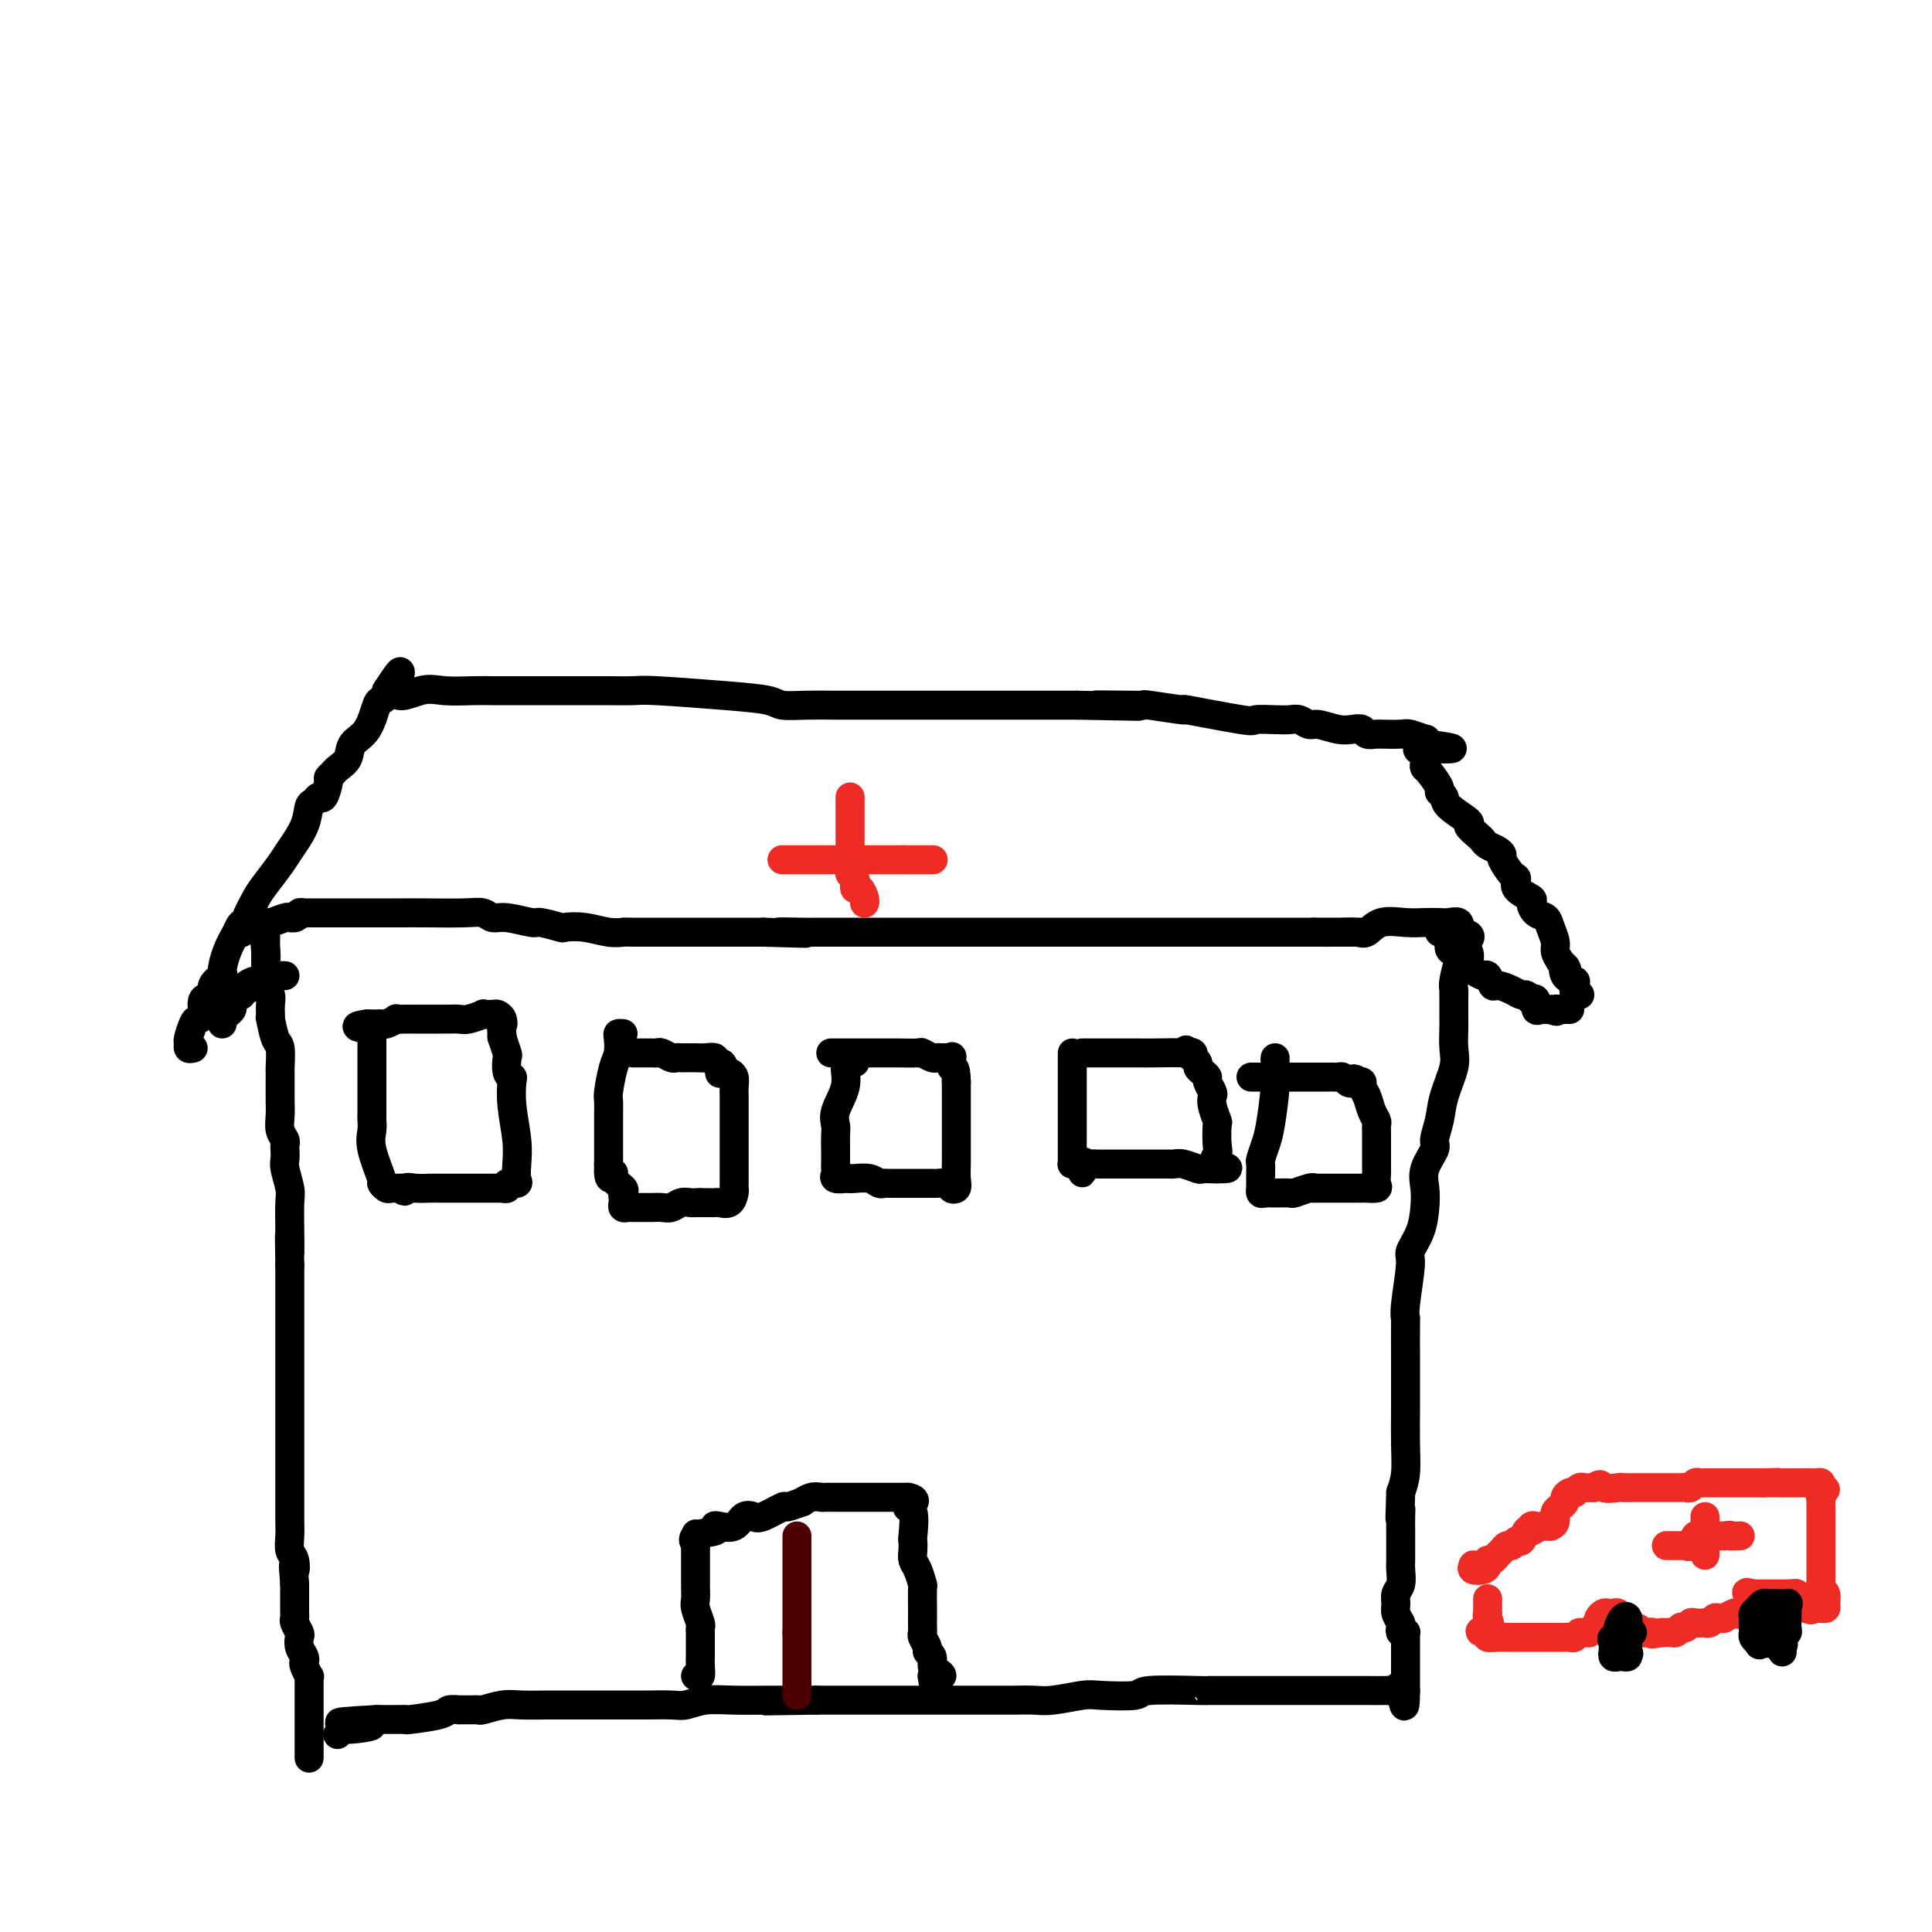 <svg viewBox='0 0 400 400' version='1.1' xmlns='http://www.w3.org/2000/svg' xmlns:xlink='http://www.w3.org/1999/xlink'><g fill='none' stroke='#000000' stroke-width='6' stroke-linecap='round' stroke-linejoin='round'><path d='M64,364c0.000,-0.216 0.000,-0.431 0,-1c-0.000,-0.569 -0.000,-1.490 0,-2c0.000,-0.510 0.000,-0.609 0,-1c-0.000,-0.391 -0.000,-1.074 0,-2c0.000,-0.926 0.000,-2.093 0,-3c-0.000,-0.907 -0.000,-1.552 0,-2c0.000,-0.448 0.000,-0.697 0,-1c-0.000,-0.303 -0.000,-0.660 0,-1c0.000,-0.340 0.001,-0.664 0,-1c-0.001,-0.336 -0.004,-0.685 0,-1c0.004,-0.315 0.015,-0.595 0,-1c-0.015,-0.405 -0.056,-0.934 0,-1c0.056,-0.066 0.207,0.330 0,0c-0.207,-0.330 -0.774,-1.388 -1,-2c-0.226,-0.612 -0.112,-0.779 0,-1c0.112,-0.221 0.222,-0.497 0,-1c-0.222,-0.503 -0.778,-1.234 -1,-2c-0.222,-0.766 -0.112,-1.567 0,-2c0.112,-0.433 0.226,-0.497 0,-1c-0.226,-0.503 -0.793,-1.447 -1,-2c-0.207,-0.553 -0.056,-0.717 0,-1c0.056,-0.283 0.015,-0.684 0,-1c-0.015,-0.316 -0.004,-0.547 0,-1c0.004,-0.453 0.001,-1.130 0,-2c-0.001,-0.870 -0.001,-1.935 0,-3'/><path d='M61,328c-0.480,-6.149 -0.181,-3.523 0,-3c0.181,0.523 0.245,-1.058 0,-2c-0.245,-0.942 -0.798,-1.245 -1,-2c-0.202,-0.755 -0.054,-1.960 0,-3c0.054,-1.040 0.015,-1.914 0,-3c-0.015,-1.086 -0.004,-2.384 0,-3c0.004,-0.616 0.001,-0.552 0,-1c-0.001,-0.448 -0.000,-1.409 0,-2c0.000,-0.591 0.000,-0.812 0,-1c-0.000,-0.188 -0.000,-0.344 0,-1c0.000,-0.656 0.000,-1.813 0,-3c-0.000,-1.187 -0.000,-2.403 0,-3c0.000,-0.597 0.000,-0.575 0,-1c-0.000,-0.425 -0.000,-1.298 0,-2c0.000,-0.702 0.000,-1.234 0,-2c-0.000,-0.766 -0.000,-1.765 0,-2c0.000,-0.235 0.000,0.293 0,0c-0.000,-0.293 -0.000,-1.409 0,-2c0.000,-0.591 0.000,-0.658 0,-1c-0.000,-0.342 -0.000,-0.959 0,-1c0.000,-0.041 0.000,0.493 0,0c-0.000,-0.493 -0.000,-2.012 0,-3c0.000,-0.988 0.000,-1.445 0,-2c-0.000,-0.555 -0.000,-1.209 0,-3c0.000,-1.791 0.000,-4.720 0,-6c-0.000,-1.280 -0.000,-0.912 0,-2c0.000,-1.088 0.000,-3.632 0,-5c0.000,-1.368 0.000,-1.561 0,-2c0.000,-0.439 0.000,-1.126 0,-2c0.000,-0.874 0.000,-1.937 0,-3'/><path d='M60,262c-0.156,-10.736 -0.046,-4.575 0,-3c0.046,1.575 0.026,-1.436 0,-4c-0.026,-2.564 -0.060,-4.680 0,-6c0.060,-1.320 0.212,-1.845 0,-3c-0.212,-1.155 -0.788,-2.939 -1,-4c-0.212,-1.061 -0.061,-1.400 0,-2c0.061,-0.600 0.030,-1.462 0,-2c-0.030,-0.538 -0.061,-0.752 0,-1c0.061,-0.248 0.212,-0.528 0,-1c-0.212,-0.472 -0.789,-1.135 -1,-2c-0.211,-0.865 -0.057,-1.932 0,-3c0.057,-1.068 0.015,-2.136 0,-3c-0.015,-0.864 -0.004,-1.524 0,-2c0.004,-0.476 0.002,-0.769 0,-1c-0.002,-0.231 -0.003,-0.401 0,-1c0.003,-0.599 0.011,-1.626 0,-2c-0.011,-0.374 -0.041,-0.096 0,-1c0.041,-0.904 0.155,-2.991 0,-4c-0.155,-1.009 -0.578,-0.941 -1,-2c-0.422,-1.059 -0.844,-3.243 -1,-4c-0.156,-0.757 -0.046,-0.085 0,0c0.046,0.085 0.026,-0.418 0,-1c-0.026,-0.582 -0.060,-1.244 0,-2c0.060,-0.756 0.212,-1.607 0,-2c-0.212,-0.393 -0.789,-0.329 -1,-1c-0.211,-0.671 -0.057,-2.077 0,-3c0.057,-0.923 0.015,-1.364 0,-2c-0.015,-0.636 -0.004,-1.467 0,-2c0.004,-0.533 0.002,-0.766 0,-1'/><path d='M55,197c-0.774,-10.008 -0.207,-2.528 0,0c0.207,2.528 0.056,0.104 0,-1c-0.056,-1.104 -0.015,-0.887 0,-1c0.015,-0.113 0.004,-0.556 0,-1c-0.004,-0.444 -0.000,-0.888 0,-1c0.000,-0.112 -0.004,0.110 0,0c0.004,-0.110 0.014,-0.551 0,-1c-0.014,-0.449 -0.054,-0.905 0,-1c0.054,-0.095 0.200,0.170 1,0c0.800,-0.170 2.254,-0.777 3,-1c0.746,-0.223 0.785,-0.064 1,0c0.215,0.064 0.608,0.032 1,0'/><path d='M61,190c1.106,-0.381 0.873,-0.834 1,-1c0.127,-0.166 0.616,-0.044 1,0c0.384,0.044 0.664,0.012 1,0c0.336,-0.012 0.729,-0.003 1,0c0.271,0.003 0.421,0.001 1,0c0.579,-0.001 1.589,-0.000 2,0c0.411,0.000 0.224,0.000 2,0c1.776,-0.000 5.515,-0.001 8,0c2.485,0.001 3.715,0.004 5,0c1.285,-0.004 2.624,-0.016 5,0c2.376,0.016 5.789,0.061 8,0c2.211,-0.061 3.219,-0.228 4,0c0.781,0.228 1.334,0.849 2,1c0.666,0.151 1.443,-0.170 3,0c1.557,0.170 3.892,0.829 5,1c1.108,0.171 0.988,-0.147 2,0c1.012,0.147 3.154,0.757 4,1c0.846,0.243 0.394,0.118 1,0c0.606,-0.118 2.270,-0.228 4,0c1.730,0.228 3.525,0.793 5,1c1.475,0.207 2.631,0.055 3,0c0.369,-0.055 -0.048,-0.015 2,0c2.048,0.015 6.563,0.004 9,0c2.437,-0.004 2.798,-0.001 4,0c1.202,0.001 3.245,0.000 4,0c0.755,-0.000 0.223,-0.000 1,0c0.777,0.000 2.863,0.000 4,0c1.137,-0.000 1.325,-0.000 2,0c0.675,0.000 1.838,0.000 3,0'/><path d='M158,193c15.696,0.464 6.435,0.124 4,0c-2.435,-0.124 1.955,-0.033 4,0c2.045,0.033 1.746,0.009 3,0c1.254,-0.009 4.062,-0.002 6,0c1.938,0.002 3.005,0.001 4,0c0.995,-0.001 1.918,-0.000 3,0c1.082,0.000 2.325,0.000 4,0c1.675,-0.000 3.784,-0.000 5,0c1.216,0.000 1.541,0.000 2,0c0.459,-0.000 1.053,-0.000 2,0c0.947,0.000 2.246,0.000 4,0c1.754,-0.000 3.963,-0.000 6,0c2.037,0.000 3.902,0.000 5,0c1.098,-0.000 1.428,-0.000 3,0c1.572,0.000 4.384,0.000 6,0c1.616,-0.000 2.036,-0.000 3,0c0.964,0.000 2.474,0.000 4,0c1.526,-0.000 3.069,-0.000 4,0c0.931,0.000 1.249,0.000 2,0c0.751,-0.000 1.934,-0.000 3,0c1.066,0.000 2.016,0.000 3,0c0.984,-0.000 2.003,-0.000 3,0c0.997,0.000 1.973,0.000 3,0c1.027,-0.000 2.106,-0.000 3,0c0.894,0.000 1.604,0.000 2,0c0.396,0.000 0.480,0.000 2,0c1.520,0.000 4.476,0.000 6,0c1.524,0.000 1.615,0.000 3,0c1.385,0.000 4.065,0.000 6,0c1.935,0.000 3.124,0.000 4,0c0.876,0.000 1.438,0.000 2,0'/><path d='M272,193c18.540,-0.002 7.889,-0.008 4,0c-3.889,0.008 -1.016,0.030 1,0c2.016,-0.030 3.176,-0.113 4,0c0.824,0.113 1.313,0.423 2,0c0.687,-0.423 1.573,-1.577 3,-2c1.427,-0.423 3.395,-0.115 5,0c1.605,0.115 2.847,0.036 4,0c1.153,-0.036 2.216,-0.030 3,0c0.784,0.030 1.288,0.085 2,0c0.712,-0.085 1.632,-0.310 2,0c0.368,0.310 0.184,1.155 0,2'/><path d='M302,193c4.645,0.559 1.259,1.956 0,3c-1.259,1.044 -0.390,1.735 0,2c0.390,0.265 0.301,0.105 0,1c-0.301,0.895 -0.813,2.846 -1,4c-0.187,1.154 -0.050,1.511 0,2c0.050,0.489 0.013,1.110 0,1c-0.013,-0.110 -0.002,-0.951 0,0c0.002,0.951 -0.006,3.695 0,5c0.006,1.305 0.027,1.170 0,2c-0.027,0.830 -0.103,2.625 0,4c0.103,1.375 0.383,2.331 0,4c-0.383,1.669 -1.431,4.053 -2,6c-0.569,1.947 -0.660,3.458 -1,5c-0.340,1.542 -0.928,3.114 -1,4c-0.072,0.886 0.371,1.086 0,2c-0.371,0.914 -1.557,2.542 -2,4c-0.443,1.458 -0.142,2.745 0,4c0.142,1.255 0.125,2.479 0,4c-0.125,1.521 -0.359,3.340 -1,5c-0.641,1.660 -1.688,3.160 -2,4c-0.312,0.840 0.113,1.019 0,3c-0.113,1.981 -0.762,5.764 -1,8c-0.238,2.236 -0.064,2.924 0,3c0.064,0.076 0.017,-0.461 0,1c-0.017,1.461 -0.005,4.920 0,7c0.005,2.080 0.002,2.779 0,4c-0.002,1.221 -0.003,2.962 0,4c0.003,1.038 0.011,1.371 0,3c-0.011,1.629 -0.041,4.554 0,7c0.041,2.446 0.155,4.413 0,6c-0.155,1.587 -0.577,2.793 -1,4'/><path d='M290,309c-0.309,8.627 -0.083,5.193 0,4c0.083,-1.193 0.022,-0.145 0,1c-0.022,1.145 -0.006,2.386 0,3c0.006,0.614 0.001,0.600 0,1c-0.001,0.400 0.001,1.213 0,2c-0.001,0.787 -0.004,1.548 0,2c0.004,0.452 0.015,0.596 0,1c-0.015,0.404 -0.058,1.066 0,2c0.058,0.934 0.215,2.138 0,3c-0.215,0.862 -0.804,1.383 -1,2c-0.196,0.617 -0.001,1.332 0,2c0.001,0.668 -0.192,1.289 0,2c0.192,0.711 0.769,1.510 1,2c0.231,0.490 0.114,0.669 0,1c-0.114,0.331 -0.227,0.813 0,1c0.227,0.187 0.793,0.079 1,0c0.207,-0.079 0.056,-0.128 0,0c-0.056,0.128 -0.015,0.432 0,1c0.015,0.568 0.004,1.398 0,2c-0.004,0.602 -0.001,0.975 0,1c0.001,0.025 0.000,-0.297 0,0c-0.000,0.297 -0.000,1.215 0,2c0.000,0.785 0.000,1.437 0,2c-0.000,0.563 -0.000,1.038 0,1c0.000,-0.038 0.000,-0.587 0,0c-0.000,0.587 -0.000,2.311 0,3c0.000,0.689 0.000,0.345 0,0'/><path d='M291,350c-0.027,6.343 -0.594,1.700 -1,0c-0.406,-1.700 -0.652,-0.455 -1,0c-0.348,0.455 -0.798,0.122 -1,0c-0.202,-0.122 -0.156,-0.033 -1,0c-0.844,0.033 -2.578,0.009 -4,0c-1.422,-0.009 -2.533,-0.002 -4,0c-1.467,0.002 -3.288,0.001 -4,0c-0.712,-0.001 -0.313,-0.000 -2,0c-1.687,0.000 -5.460,0.000 -8,0c-2.540,-0.000 -3.845,-0.000 -5,0c-1.155,0.000 -2.158,0.000 -3,0c-0.842,-0.000 -1.522,-0.000 -2,0c-0.478,0.000 -0.753,0.000 -1,0c-0.247,-0.000 -0.467,-0.001 -1,0c-0.533,0.001 -1.380,0.004 -2,0c-0.620,-0.004 -1.013,-0.015 -1,0c0.013,0.015 0.432,0.056 -2,0c-2.432,-0.056 -7.715,-0.207 -10,0c-2.285,0.207 -1.572,0.774 -3,1c-1.428,0.226 -4.995,0.113 -7,0c-2.005,-0.113 -2.447,-0.226 -4,0c-1.553,0.226 -4.217,0.793 -6,1c-1.783,0.207 -2.684,0.056 -4,0c-1.316,-0.056 -3.045,-0.015 -4,0c-0.955,0.015 -1.134,0.004 -4,0c-2.866,-0.004 -8.419,-0.001 -12,0c-3.581,0.001 -5.189,0.000 -7,0c-1.811,-0.000 -3.826,-0.000 -5,0c-1.174,0.000 -1.508,0.000 -3,0c-1.492,-0.000 -4.140,-0.000 -6,0c-1.860,0.000 -2.930,0.000 -4,0'/><path d='M169,352c-19.334,0.309 -6.670,0.082 -3,0c3.670,-0.082 -1.653,-0.018 -4,0c-2.347,0.018 -1.718,-0.009 -3,0c-1.282,0.009 -4.475,0.055 -7,0c-2.525,-0.055 -4.382,-0.211 -6,0c-1.618,0.211 -2.996,0.789 -4,1c-1.004,0.211 -1.635,0.057 -3,0c-1.365,-0.057 -3.465,-0.015 -5,0c-1.535,0.015 -2.506,0.004 -3,0c-0.494,-0.004 -0.512,-0.001 -2,0c-1.488,0.001 -4.445,-0.001 -6,0c-1.555,0.001 -1.709,0.004 -3,0c-1.291,-0.004 -3.718,-0.015 -6,0c-2.282,0.015 -4.419,0.057 -6,0c-1.581,-0.057 -2.607,-0.211 -4,0c-1.393,0.211 -3.152,0.789 -4,1c-0.848,0.211 -0.786,0.057 -1,0c-0.214,-0.057 -0.706,-0.016 -1,0c-0.294,0.016 -0.392,0.007 -1,0c-0.608,-0.007 -1.726,-0.012 -2,0c-0.274,0.012 0.295,0.042 0,0c-0.295,-0.042 -1.455,-0.155 -2,0c-0.545,0.155 -0.476,0.577 -2,1c-1.524,0.423 -4.642,0.845 -6,1c-1.358,0.155 -0.955,0.041 -1,0c-0.045,-0.041 -0.536,-0.011 -1,0c-0.464,0.011 -0.901,0.003 -1,0c-0.099,-0.003 0.138,-0.001 0,0c-0.138,0.001 -0.653,0.000 -1,0c-0.347,-0.000 -0.528,-0.000 -1,0c-0.472,0.000 -1.236,0.000 -2,0'/><path d='M78,356c-14.377,0.780 -4.819,0.731 -2,1c2.819,0.269 -1.100,0.856 -3,1c-1.900,0.144 -1.781,-0.153 -2,0c-0.219,0.153 -0.777,0.758 -1,1c-0.223,0.242 -0.112,0.121 0,0'/><path d='M144,347c0.423,0.174 0.845,0.349 1,0c0.155,-0.349 0.041,-1.220 0,-2c-0.041,-0.780 -0.011,-1.469 0,-2c0.011,-0.531 0.003,-0.903 0,-1c-0.003,-0.097 -0.001,0.080 0,0c0.001,-0.080 -0.000,-0.417 0,-1c0.000,-0.583 0.001,-1.411 0,-2c-0.001,-0.589 -0.004,-0.938 0,-1c0.004,-0.062 0.015,0.164 0,0c-0.015,-0.164 -0.057,-0.717 0,-1c0.057,-0.283 0.211,-0.296 0,-1c-0.211,-0.704 -0.789,-2.100 -1,-3c-0.211,-0.900 -0.057,-1.305 0,-2c0.057,-0.695 0.015,-1.681 0,-2c-0.015,-0.319 -0.004,0.028 0,0c0.004,-0.028 0.001,-0.432 0,-1c-0.001,-0.568 -0.000,-1.301 0,-2c0.000,-0.699 0.000,-1.362 0,-2c-0.000,-0.638 -0.000,-1.249 0,-2c0.000,-0.751 0.000,-1.643 0,-2c-0.000,-0.357 -0.000,-0.178 0,0'/><path d='M144,320c0.065,-4.355 0.229,-1.742 0,-1c-0.229,0.742 -0.850,-0.388 0,-1c0.850,-0.612 3.172,-0.707 4,-1c0.828,-0.293 0.162,-0.783 0,-1c-0.162,-0.217 0.181,-0.161 1,0c0.819,0.161 2.115,0.428 3,0c0.885,-0.428 1.358,-1.549 2,-2c0.642,-0.451 1.452,-0.230 2,0c0.548,0.230 0.835,0.469 2,0c1.165,-0.469 3.208,-1.646 4,-2c0.792,-0.354 0.335,0.115 1,0c0.665,-0.115 2.454,-0.816 3,-1c0.546,-0.184 -0.152,0.147 0,0c0.152,-0.147 1.153,-0.771 2,-1c0.847,-0.229 1.541,-0.061 2,0c0.459,0.061 0.684,0.016 1,0c0.316,-0.016 0.725,-0.004 2,0c1.275,0.004 3.417,0.001 5,0c1.583,-0.001 2.606,-0.000 4,0c1.394,0.000 3.157,0.000 4,0c0.843,-0.000 0.765,-0.000 1,0c0.235,0.000 0.781,0.000 1,0c0.219,-0.000 0.109,-0.000 0,0'/><path d='M188,310c2.724,0.471 0.534,1.649 0,2c-0.534,0.351 0.588,-0.124 1,1c0.412,1.124 0.113,3.847 0,5c-0.113,1.153 -0.041,0.737 0,1c0.041,0.263 0.049,1.205 0,2c-0.049,0.795 -0.157,1.443 0,2c0.157,0.557 0.578,1.022 1,2c0.422,0.978 0.845,2.469 1,3c0.155,0.531 0.042,0.103 0,1c-0.042,0.897 -0.012,3.118 0,4c0.012,0.882 0.007,0.425 0,1c-0.007,0.575 -0.017,2.182 0,3c0.017,0.818 0.061,0.848 0,1c-0.061,0.152 -0.227,0.426 0,1c0.227,0.574 0.848,1.449 1,2c0.152,0.551 -0.164,0.778 0,1c0.164,0.222 0.809,0.438 1,1c0.191,0.562 -0.073,1.470 0,2c0.073,0.530 0.481,0.681 1,1c0.519,0.319 1.148,0.805 1,1c-0.148,0.195 -1.074,0.097 -2,0'/><path d='M193,347c0.833,6.167 0.417,3.083 0,0'/><path d='M77,214c-0.000,0.645 -0.000,1.290 0,2c0.000,0.710 0.000,1.486 0,3c-0.000,1.514 -0.000,3.768 0,5c0.000,1.232 0.000,1.444 0,2c-0.000,0.556 -0.000,1.458 0,2c0.000,0.542 0.001,0.725 0,1c-0.001,0.275 -0.002,0.643 0,1c0.002,0.357 0.008,0.702 0,1c-0.008,0.298 -0.031,0.548 0,1c0.031,0.452 0.116,1.106 0,2c-0.116,0.894 -0.435,2.029 0,4c0.435,1.971 1.622,4.777 2,6c0.378,1.223 -0.053,0.864 0,1c0.053,0.136 0.592,0.768 1,1c0.408,0.232 0.687,0.062 1,0c0.313,-0.062 0.661,-0.018 1,0c0.339,0.018 0.670,0.009 1,0'/><path d='M83,246c1.075,1.238 0.763,0.332 1,0c0.237,-0.332 1.021,-0.089 2,0c0.979,0.089 2.151,0.024 3,0c0.849,-0.024 1.375,-0.006 2,0c0.625,0.006 1.348,0.002 2,0c0.652,-0.002 1.231,-0.001 3,0c1.769,0.001 4.727,0.001 6,0c1.273,-0.001 0.861,-0.004 1,0c0.139,0.004 0.829,0.016 1,0c0.171,-0.016 -0.179,-0.058 0,0c0.179,0.058 0.885,0.218 1,0c0.115,-0.218 -0.360,-0.814 0,-1c0.360,-0.186 1.557,0.037 2,0c0.443,-0.037 0.133,-0.336 0,-1c-0.133,-0.664 -0.087,-1.694 0,-3c0.087,-1.306 0.216,-2.887 0,-5c-0.216,-2.113 -0.776,-4.759 -1,-7c-0.224,-2.241 -0.112,-4.076 0,-5c0.112,-0.924 0.222,-0.938 0,-1c-0.222,-0.062 -0.778,-0.171 -1,-1c-0.222,-0.829 -0.111,-2.377 0,-3c0.111,-0.623 0.222,-0.322 0,-1c-0.222,-0.678 -0.778,-2.337 -1,-3c-0.222,-0.663 -0.111,-0.332 0,0'/><path d='M104,215c-0.479,-5.121 -0.175,-3.425 0,-3c0.175,0.425 0.221,-0.423 0,-1c-0.221,-0.577 -0.710,-0.883 -1,-1c-0.290,-0.117 -0.381,-0.045 -1,0c-0.619,0.045 -1.766,0.065 -2,0c-0.234,-0.065 0.447,-0.213 0,0c-0.447,0.213 -2.020,0.789 -3,1c-0.980,0.211 -1.368,0.056 -2,0c-0.632,-0.056 -1.509,-0.015 -2,0c-0.491,0.015 -0.595,0.004 -2,0c-1.405,-0.004 -4.112,-0.002 -5,0c-0.888,0.002 0.042,0.004 0,0c-0.042,-0.004 -1.058,-0.015 -2,0c-0.942,0.015 -1.811,0.057 -2,0c-0.189,-0.057 0.300,-0.211 0,0c-0.300,0.211 -1.390,0.789 -2,1c-0.610,0.211 -0.741,0.057 -1,0c-0.259,-0.057 -0.647,-0.015 -1,0c-0.353,0.015 -0.672,0.004 -1,0c-0.328,-0.004 -0.664,-0.002 -1,0'/><path d='M76,212c-4.044,0.533 -1.156,0.867 0,1c1.156,0.133 0.578,0.067 0,0'/><path d='M129,214c-0.417,-0.036 -0.833,-0.073 -1,0c-0.167,0.073 -0.083,0.255 0,1c0.083,0.745 0.166,2.051 0,3c-0.166,0.949 -0.580,1.540 -1,3c-0.420,1.460 -0.844,3.791 -1,5c-0.156,1.209 -0.042,1.298 0,2c0.042,0.702 0.011,2.018 0,3c-0.011,0.982 -0.003,1.629 0,2c0.003,0.371 0.001,0.466 0,1c-0.001,0.534 -0.000,1.506 0,2c0.000,0.494 0.000,0.511 0,1c-0.000,0.489 -0.000,1.451 0,2c0.000,0.549 0.000,0.686 0,1c-0.000,0.314 -0.000,0.804 0,1c0.000,0.196 0.000,0.098 0,0'/><path d='M126,241c-0.205,4.598 0.782,2.594 1,2c0.218,-0.594 -0.334,0.222 0,1c0.334,0.778 1.553,1.519 2,2c0.447,0.481 0.123,0.703 0,1c-0.123,0.297 -0.045,0.668 0,1c0.045,0.332 0.057,0.625 0,1c-0.057,0.375 -0.184,0.833 0,1c0.184,0.167 0.678,0.045 1,0c0.322,-0.045 0.470,-0.012 1,0c0.530,0.012 1.440,0.004 2,0c0.560,-0.004 0.769,-0.005 1,0c0.231,0.005 0.485,0.015 1,0c0.515,-0.015 1.290,-0.057 2,0c0.710,0.057 1.356,0.211 2,0c0.644,-0.211 1.286,-0.789 2,-1c0.714,-0.211 1.500,-0.057 2,0c0.500,0.057 0.714,0.016 1,0c0.286,-0.016 0.643,-0.008 1,0'/><path d='M145,249c2.876,-0.002 2.067,-0.007 2,0c-0.067,0.007 0.609,0.026 1,0c0.391,-0.026 0.497,-0.098 1,0c0.503,0.098 1.403,0.368 2,0c0.597,-0.368 0.892,-1.372 1,-2c0.108,-0.628 0.029,-0.880 0,-1c-0.029,-0.120 -0.008,-0.107 0,-1c0.008,-0.893 0.002,-2.691 0,-4c-0.002,-1.309 -0.000,-2.129 0,-3c0.000,-0.871 -0.000,-1.794 0,-3c0.000,-1.206 0.001,-2.694 0,-4c-0.001,-1.306 -0.003,-2.431 0,-3c0.003,-0.569 0.012,-0.583 0,-1c-0.012,-0.417 -0.044,-1.235 0,-2c0.044,-0.765 0.166,-1.475 0,-2c-0.166,-0.525 -0.619,-0.864 -1,-1c-0.381,-0.136 -0.691,-0.068 -1,0'/><path d='M150,222c-0.554,-3.664 -0.939,-0.824 -1,0c-0.061,0.824 0.202,-0.368 0,-1c-0.202,-0.632 -0.870,-0.705 -1,-1c-0.130,-0.295 0.278,-0.811 0,-1c-0.278,-0.189 -1.240,-0.051 -2,0c-0.760,0.051 -1.316,0.015 -2,0c-0.684,-0.015 -1.497,-0.008 -2,0c-0.503,0.008 -0.698,0.016 -1,0c-0.302,-0.016 -0.711,-0.057 -1,0c-0.289,0.057 -0.459,0.211 -1,0c-0.541,-0.211 -1.455,-0.789 -2,-1c-0.545,-0.211 -0.723,-0.057 -1,0c-0.277,0.057 -0.652,0.015 -1,0c-0.348,-0.015 -0.668,-0.004 -1,0c-0.332,0.004 -0.677,0.001 -1,0c-0.323,-0.001 -0.626,-0.000 -1,0c-0.374,0.000 -0.821,0.000 -1,0c-0.179,-0.000 -0.089,-0.000 0,0'/><path d='M177,220c-0.293,-0.027 -0.586,-0.053 -1,0c-0.414,0.053 -0.948,0.187 -1,1c-0.052,0.813 0.378,2.305 0,4c-0.378,1.695 -1.565,3.592 -2,5c-0.435,1.408 -0.116,2.328 0,3c0.116,0.672 0.031,1.097 0,2c-0.031,0.903 -0.009,2.283 0,3c0.009,0.717 0.003,0.769 0,1c-0.003,0.231 -0.003,0.640 0,1c0.003,0.360 0.008,0.671 0,1c-0.008,0.329 -0.031,0.677 0,1c0.031,0.323 0.116,0.623 0,1c-0.116,0.377 -0.433,0.833 0,1c0.433,0.167 1.617,0.045 2,0c0.383,-0.045 -0.033,-0.013 0,0c0.033,0.013 0.517,0.006 1,0'/><path d='M176,244c0.537,0.016 0.378,0.057 1,0c0.622,-0.057 2.024,-0.211 3,0c0.976,0.211 1.525,0.789 2,1c0.475,0.211 0.874,0.057 1,0c0.126,-0.057 -0.022,-0.015 1,0c1.022,0.015 3.214,0.003 4,0c0.786,-0.003 0.167,0.003 1,0c0.833,-0.003 3.117,-0.014 4,0c0.883,0.014 0.366,0.052 1,0c0.634,-0.052 2.419,-0.193 3,0c0.581,0.193 -0.040,0.720 0,1c0.040,0.280 0.743,0.314 1,0c0.257,-0.314 0.069,-0.977 0,-2c-0.069,-1.023 -0.018,-2.406 0,-3c0.018,-0.594 0.005,-0.400 0,-1c-0.005,-0.600 -0.001,-1.995 0,-3c0.001,-1.005 0.000,-1.620 0,-2c-0.000,-0.380 -0.000,-0.525 0,-1c0.000,-0.475 0.000,-1.278 0,-3c-0.000,-1.722 -0.000,-4.361 0,-7'/><path d='M198,224c-0.068,-3.807 -0.739,-2.824 -1,-3c-0.261,-0.176 -0.112,-1.512 0,-2c0.112,-0.488 0.186,-0.130 0,0c-0.186,0.130 -0.632,0.031 -1,0c-0.368,-0.031 -0.659,0.006 -1,0c-0.341,-0.006 -0.731,-0.054 -1,0c-0.269,0.054 -0.417,0.211 -1,0c-0.583,-0.211 -1.600,-0.788 -2,-1c-0.400,-0.212 -0.183,-0.057 -1,0c-0.817,0.057 -2.667,0.015 -4,0c-1.333,-0.015 -2.150,-0.004 -3,0c-0.850,0.004 -1.734,0.001 -3,0c-1.266,-0.001 -2.914,-0.000 -4,0c-1.086,0.000 -1.611,0.000 -2,0c-0.389,-0.000 -0.643,-0.000 -1,0c-0.357,0.000 -0.816,0.000 -1,0c-0.184,-0.000 -0.092,-0.000 0,0'/><path d='M222,218c0.000,0.368 0.000,0.736 0,1c-0.000,0.264 -0.000,0.425 0,2c0.000,1.575 0.000,4.564 0,6c-0.000,1.436 -0.000,1.319 0,2c0.000,0.681 0.000,2.159 0,3c-0.000,0.841 -0.000,1.045 0,1c0.000,-0.045 0.000,-0.338 0,0c-0.000,0.338 -0.001,1.306 0,2c0.001,0.694 0.003,1.114 0,2c-0.003,0.886 -0.012,2.237 0,3c0.012,0.763 0.044,0.936 0,1c-0.044,0.064 -0.166,0.017 0,0c0.166,-0.017 0.619,-0.005 1,0c0.381,0.005 0.691,0.002 1,0'/><path d='M224,241c0.261,3.558 -0.086,0.953 0,0c0.086,-0.953 0.605,-0.255 1,0c0.395,0.255 0.667,0.068 1,0c0.333,-0.068 0.726,-0.018 1,0c0.274,0.018 0.428,0.005 1,0c0.572,-0.005 1.562,-0.001 2,0c0.438,0.001 0.326,0.000 1,0c0.674,-0.000 2.136,-0.000 3,0c0.864,0.000 1.131,-0.000 2,0c0.869,0.000 2.341,0.000 3,0c0.659,-0.000 0.507,-0.001 1,0c0.493,0.001 1.631,0.004 2,0c0.369,-0.004 -0.033,-0.015 0,0c0.033,0.015 0.499,0.057 1,0c0.501,-0.057 1.038,-0.211 2,0c0.962,0.211 2.351,0.789 3,1c0.649,0.211 0.559,0.057 1,0c0.441,-0.057 1.412,-0.016 2,0c0.588,0.016 0.794,0.008 1,0'/><path d='M252,242c4.332,0.034 1.162,-0.381 0,-1c-1.162,-0.619 -0.315,-1.443 0,-2c0.315,-0.557 0.098,-0.846 0,-2c-0.098,-1.154 -0.078,-3.173 0,-4c0.078,-0.827 0.213,-0.463 0,-1c-0.213,-0.537 -0.774,-1.975 -1,-3c-0.226,-1.025 -0.116,-1.637 0,-2c0.116,-0.363 0.237,-0.479 0,-1c-0.237,-0.521 -0.833,-1.449 -1,-2c-0.167,-0.551 0.095,-0.726 0,-1c-0.095,-0.274 -0.548,-0.647 -1,-1c-0.452,-0.353 -0.905,-0.687 -1,-1c-0.095,-0.313 0.168,-0.606 0,-1c-0.168,-0.394 -0.767,-0.889 -1,-1c-0.233,-0.111 -0.101,0.162 0,0c0.101,-0.162 0.172,-0.761 0,-1c-0.172,-0.239 -0.586,-0.120 -1,0'/><path d='M246,218c-0.797,-1.238 -0.288,-0.332 0,0c0.288,0.332 0.357,0.089 -1,0c-1.357,-0.089 -4.138,-0.024 -6,0c-1.862,0.024 -2.803,0.006 -3,0c-0.197,-0.006 0.351,-0.002 -1,0c-1.351,0.002 -4.599,0.000 -6,0c-1.401,-0.000 -0.953,-0.000 -1,0c-0.047,0.000 -0.587,0.000 -1,0c-0.413,-0.000 -0.698,-0.000 -1,0c-0.302,0.000 -0.620,0.000 -1,0c-0.380,-0.000 -0.823,-0.000 -1,0c-0.177,0.000 -0.089,0.000 0,0'/><path d='M40,217c-0.429,0.105 -0.859,0.211 -1,0c-0.141,-0.211 0.005,-0.737 0,-1c-0.005,-0.263 -0.161,-0.263 0,-1c0.161,-0.737 0.640,-2.210 1,-3c0.360,-0.790 0.602,-0.897 1,-1c0.398,-0.103 0.951,-0.203 1,-1c0.049,-0.797 -0.408,-2.291 0,-3c0.408,-0.709 1.681,-0.633 2,-1c0.319,-0.367 -0.315,-1.179 0,-2c0.315,-0.821 1.579,-1.653 2,-2c0.421,-0.347 -0.002,-0.209 0,-1c0.002,-0.791 0.429,-2.512 1,-4c0.571,-1.488 1.285,-2.744 2,-4'/><path d='M49,193c1.551,-3.593 0.928,-0.574 1,0c0.072,0.574 0.838,-1.295 1,-2c0.162,-0.705 -0.281,-0.245 0,-1c0.281,-0.755 1.287,-2.725 2,-4c0.713,-1.275 1.132,-1.855 2,-3c0.868,-1.145 2.183,-2.856 3,-4c0.817,-1.144 1.136,-1.723 2,-3c0.864,-1.277 2.273,-3.254 3,-5c0.727,-1.746 0.773,-3.263 1,-4c0.227,-0.737 0.634,-0.694 1,-1c0.366,-0.306 0.690,-0.961 1,-1c0.310,-0.039 0.607,0.537 1,0c0.393,-0.537 0.883,-2.187 1,-3c0.117,-0.813 -0.139,-0.788 0,-1c0.139,-0.212 0.674,-0.662 1,-1c0.326,-0.338 0.444,-0.564 1,-1c0.556,-0.436 1.549,-1.083 2,-2c0.451,-0.917 0.359,-2.105 1,-3c0.641,-0.895 2.014,-1.497 3,-3c0.986,-1.503 1.584,-3.908 2,-5c0.416,-1.092 0.651,-0.871 1,-1c0.349,-0.129 0.814,-0.608 1,-1c0.186,-0.392 0.093,-0.696 0,-1'/><path d='M80,143c5.005,-7.735 2.017,-2.073 2,0c-0.017,2.073 2.938,0.555 5,0c2.062,-0.555 3.230,-0.149 5,0c1.770,0.149 4.141,0.040 6,0c1.859,-0.040 3.206,-0.011 4,0c0.794,0.011 1.036,0.003 2,0c0.964,-0.003 2.651,-0.001 4,0c1.349,0.001 2.361,0.000 3,0c0.639,-0.000 0.906,-0.000 2,0c1.094,0.000 3.014,0.000 4,0c0.986,-0.000 1.038,-0.001 2,0c0.962,0.001 2.834,0.003 4,0c1.166,-0.003 1.625,-0.012 3,0c1.375,0.012 3.665,0.046 5,0c1.335,-0.046 1.717,-0.170 5,0c3.283,0.170 9.469,0.634 14,1c4.531,0.366 7.408,0.634 9,1c1.592,0.366 1.900,0.830 3,1c1.100,0.170 2.994,0.046 5,0c2.006,-0.046 4.125,-0.012 6,0c1.875,0.012 3.504,0.003 5,0c1.496,-0.003 2.857,-0.001 4,0c1.143,0.001 2.067,0.000 4,0c1.933,-0.000 4.877,-0.000 7,0c2.123,0.000 3.427,0.000 5,0c1.573,-0.000 3.414,-0.000 5,0c1.586,0.000 2.917,0.000 4,0c1.083,-0.000 1.919,-0.000 3,0c1.081,0.000 2.406,0.000 4,0c1.594,-0.000 3.455,-0.000 5,0c1.545,0.000 2.772,0.000 4,0'/><path d='M223,146c22.918,0.464 8.711,0.123 5,0c-3.711,-0.123 3.072,-0.029 6,0c2.928,0.029 2.000,-0.008 2,0c0.000,0.008 0.929,0.062 1,0c0.071,-0.062 -0.716,-0.241 1,0c1.716,0.241 5.936,0.902 7,1c1.064,0.098 -1.030,-0.366 1,0c2.030,0.366 8.182,1.561 11,2c2.818,0.439 2.303,0.122 3,0c0.697,-0.122 2.608,-0.048 4,0c1.392,0.048 2.266,0.069 3,0c0.734,-0.069 1.327,-0.228 2,0c0.673,0.228 1.427,0.845 2,1c0.573,0.155 0.965,-0.151 2,0c1.035,0.151 2.714,0.758 4,1c1.286,0.242 2.177,0.117 3,0c0.823,-0.117 1.576,-0.228 2,0c0.424,0.228 0.520,0.793 1,1c0.480,0.207 1.345,0.054 2,0c0.655,-0.054 1.101,-0.011 1,0c-0.101,0.011 -0.749,-0.012 0,0c0.749,0.012 2.894,0.058 4,0c1.106,-0.058 1.173,-0.222 2,0c0.827,0.222 2.415,0.829 3,1c0.585,0.171 0.167,-0.094 0,0c-0.167,0.094 -0.084,0.547 0,1'/><path d='M295,154c11.139,1.432 2.986,1.012 0,1c-2.986,-0.012 -0.806,0.386 0,1c0.806,0.614 0.239,1.446 0,2c-0.239,0.554 -0.151,0.830 0,1c0.151,0.170 0.366,0.232 1,1c0.634,0.768 1.688,2.241 2,3c0.312,0.759 -0.118,0.804 0,1c0.118,0.196 0.784,0.543 1,1c0.216,0.457 -0.020,1.026 1,2c1.020,0.974 3.295,2.355 4,3c0.705,0.645 -0.158,0.554 0,1c0.158,0.446 1.339,1.430 2,2c0.661,0.570 0.802,0.728 1,1c0.198,0.272 0.452,0.658 1,1c0.548,0.342 1.391,0.640 2,1c0.609,0.360 0.983,0.782 1,1c0.017,0.218 -0.324,0.234 0,1c0.324,0.766 1.312,2.284 2,3c0.688,0.716 1.076,0.629 1,1c-0.076,0.371 -0.616,1.198 0,2c0.616,0.802 2.388,1.579 3,2c0.612,0.421 0.063,0.487 0,1c-0.063,0.513 0.361,1.474 1,2c0.639,0.526 1.495,0.616 2,1c0.505,0.384 0.661,1.062 1,2c0.339,0.938 0.860,2.137 1,3c0.140,0.863 -0.103,1.389 0,2c0.103,0.611 0.551,1.305 1,2'/><path d='M323,199c2.115,3.523 1.403,1.330 1,1c-0.403,-0.330 -0.496,1.204 0,2c0.496,0.796 1.583,0.854 2,1c0.417,0.146 0.164,0.379 0,1c-0.164,0.621 -0.240,1.630 0,2c0.240,0.370 0.795,0.100 1,0c0.205,-0.100 0.058,-0.028 0,0c-0.058,0.028 -0.029,0.014 0,0'/></g>
<g fill='none' stroke='#EE2B24' stroke-width='6' stroke-linecap='round' stroke-linejoin='round'><path d='M176,165c-0.000,0.365 -0.000,0.731 0,1c0.000,0.269 0.000,0.443 0,1c-0.000,0.557 -0.001,1.497 0,3c0.001,1.503 0.004,3.569 0,5c-0.004,1.431 -0.015,2.229 0,3c0.015,0.771 0.056,1.517 0,2c-0.056,0.483 -0.208,0.702 0,1c0.208,0.298 0.778,0.675 1,1c0.222,0.325 0.098,0.599 0,1c-0.098,0.401 -0.170,0.931 0,1c0.170,0.069 0.582,-0.322 1,0c0.418,0.322 0.843,1.356 1,2c0.157,0.644 0.045,0.898 0,1c-0.045,0.102 -0.022,0.051 0,0'/><path d='M162,178c-0.089,0.000 -0.177,0.000 0,0c0.177,0.000 0.620,0.000 1,0c0.380,-0.000 0.697,0.000 1,0c0.303,0.000 0.592,0.000 1,0c0.408,0.000 0.935,0.000 1,0c0.065,0.000 -0.332,0.000 0,0c0.332,0.000 1.395,0.000 2,0c0.605,0.000 0.754,0.000 1,0c0.246,0.000 0.589,0.000 1,0c0.411,0.000 0.888,0.000 1,0c0.112,0.000 -0.142,0.000 0,0c0.142,0.000 0.681,0.000 1,0c0.319,0.000 0.418,0.000 1,0c0.582,0.000 1.647,-0.000 2,0c0.353,0.000 -0.007,0.000 0,0c0.007,0.000 0.382,-0.000 1,0c0.618,0.000 1.479,0.000 2,0c0.521,0.000 0.701,-0.000 1,0c0.299,0.000 0.715,0.000 1,0c0.285,0.000 0.437,-0.000 1,0c0.563,0.000 1.536,0.000 2,0c0.464,0.000 0.418,-0.000 1,0c0.582,0.000 1.791,0.000 3,0'/><path d='M187,178c3.980,0.000 1.431,0.000 1,0c-0.431,-0.000 1.256,0.000 2,0c0.744,0.000 0.547,0.000 1,0c0.453,0.000 1.558,0.000 2,0c0.442,0.000 0.221,0.000 0,0'/><path d='M305,324c-0.194,0.401 -0.389,0.802 0,1c0.389,0.198 1.361,0.194 2,0c0.639,-0.194 0.945,-0.576 1,-1c0.055,-0.424 -0.140,-0.888 0,-1c0.140,-0.112 0.615,0.129 1,0c0.385,-0.129 0.681,-0.627 1,-1c0.319,-0.373 0.663,-0.620 1,-1c0.337,-0.380 0.668,-0.894 1,-1c0.332,-0.106 0.666,0.195 1,0c0.334,-0.195 0.667,-0.887 1,-1c0.333,-0.113 0.667,0.354 1,0c0.333,-0.354 0.667,-1.530 1,-2c0.333,-0.470 0.667,-0.235 1,0'/><path d='M317,317c1.869,-1.022 0.542,-0.078 0,0c-0.542,0.078 -0.299,-0.711 0,-1c0.299,-0.289 0.655,-0.077 1,0c0.345,0.077 0.680,0.021 1,0c0.320,-0.021 0.625,-0.006 1,0c0.375,0.006 0.822,0.002 1,0c0.178,-0.002 0.089,-0.001 0,0'/><path d='M321,316c0.842,-0.333 0.948,-0.667 1,-1c0.052,-0.333 0.052,-0.666 0,-1c-0.052,-0.334 -0.155,-0.667 0,-1c0.155,-0.333 0.567,-0.664 1,-1c0.433,-0.336 0.886,-0.678 1,-1c0.114,-0.322 -0.110,-0.626 0,-1c0.110,-0.374 0.553,-0.818 1,-1c0.447,-0.182 0.896,-0.101 1,0c0.104,0.101 -0.137,0.223 0,0c0.137,-0.223 0.652,-0.791 1,-1c0.348,-0.209 0.528,-0.060 1,0c0.472,0.060 1.236,0.030 2,0'/><path d='M330,308c1.674,-1.238 1.359,-0.332 2,0c0.641,0.332 2.236,0.089 3,0c0.764,-0.089 0.696,-0.024 1,0c0.304,0.024 0.981,0.006 2,0c1.019,-0.006 2.380,-0.002 3,0c0.620,0.002 0.499,0.000 1,0c0.501,-0.000 1.626,-0.000 2,0c0.374,0.000 -0.002,-0.000 0,0c0.002,0.000 0.382,0.001 1,0c0.618,-0.001 1.475,-0.004 2,0c0.525,0.004 0.718,0.015 1,0c0.282,-0.015 0.655,-0.057 1,0c0.345,0.057 0.664,0.211 1,0c0.336,-0.211 0.689,-0.789 1,-1c0.311,-0.211 0.580,-0.057 1,0c0.420,0.057 0.991,0.015 1,0c0.009,-0.015 -0.544,-0.004 0,0c0.544,0.004 2.186,0.001 3,0c0.814,-0.001 0.799,-0.000 1,0c0.201,0.000 0.617,0.000 1,0c0.383,-0.000 0.733,-0.000 1,0c0.267,0.000 0.453,0.000 1,0c0.547,-0.000 1.456,-0.000 2,0c0.544,0.000 0.723,0.000 1,0c0.277,-0.000 0.650,-0.000 1,0c0.350,0.000 0.675,0.000 1,0'/><path d='M365,307c5.670,-0.155 2.345,-0.041 1,0c-1.345,0.041 -0.710,0.011 0,0c0.710,-0.011 1.496,-0.003 2,0c0.504,0.003 0.725,0.001 1,0c0.275,-0.001 0.602,-0.000 1,0c0.398,0.000 0.866,0.000 1,0c0.134,0.000 -0.066,0.000 0,0c0.066,-0.000 0.400,-0.001 1,0c0.600,0.001 1.467,0.003 2,0c0.533,-0.003 0.730,-0.011 1,0c0.270,0.011 0.611,0.041 1,0c0.389,-0.041 0.825,-0.155 1,0c0.175,0.155 0.087,0.577 0,1'/><path d='M377,308c1.856,0.332 0.497,0.661 0,1c-0.497,0.339 -0.133,0.686 0,1c0.133,0.314 0.036,0.595 0,1c-0.036,0.405 -0.010,0.936 0,1c0.010,0.064 0.003,-0.337 0,0c-0.003,0.337 -0.001,1.413 0,2c0.001,0.587 0.000,0.686 0,1c-0.000,0.314 -0.000,0.845 0,1c0.000,0.155 0.000,-0.065 0,0c-0.000,0.065 -0.000,0.417 0,1c0.000,0.583 0.000,1.399 0,2c-0.000,0.601 -0.000,0.987 0,1c0.000,0.013 0.000,-0.346 0,0c-0.000,0.346 -0.000,1.398 0,2c0.000,0.602 0.000,0.753 0,1c-0.000,0.247 -0.000,0.591 0,1c0.000,0.409 0.000,0.883 0,1c-0.000,0.117 -0.000,-0.123 0,0c0.000,0.123 0.000,0.610 0,1c-0.000,0.390 -0.000,0.683 0,1c0.000,0.317 0.000,0.659 0,1'/><path d='M377,328c0.017,3.329 0.058,1.652 0,1c-0.058,-0.652 -0.215,-0.280 0,0c0.215,0.280 0.801,0.467 1,1c0.199,0.533 0.012,1.411 0,2c-0.012,0.589 0.151,0.890 0,1c-0.151,0.110 -0.618,0.030 -1,0c-0.382,-0.030 -0.681,-0.008 -1,0c-0.319,0.008 -0.660,0.004 -1,0'/><path d='M375,333c-0.260,0.740 0.089,0.089 0,0c-0.089,-0.089 -0.616,0.382 -1,0c-0.384,-0.382 -0.624,-1.619 -1,-2c-0.376,-0.381 -0.888,0.094 -1,0c-0.112,-0.094 0.177,-0.757 0,-1c-0.177,-0.243 -0.820,-0.065 -1,0c-0.180,0.065 0.102,0.017 0,0c-0.102,-0.017 -0.587,-0.005 -1,0c-0.413,0.005 -0.754,0.001 -1,0c-0.246,-0.001 -0.397,-0.000 -1,0c-0.603,0.000 -1.656,0.000 -2,0c-0.344,-0.000 0.023,-0.000 0,0c-0.023,0.000 -0.435,0.000 -1,0c-0.565,-0.000 -1.282,-0.000 -2,0'/><path d='M363,330c-2.083,-0.512 -1.289,-0.291 -1,0c0.289,0.291 0.075,0.653 0,1c-0.075,0.347 -0.010,0.681 0,1c0.010,0.319 -0.036,0.624 0,1c0.036,0.376 0.153,0.822 0,1c-0.153,0.178 -0.577,0.089 -1,0'/><path d='M361,334c-0.509,0.635 -0.780,0.223 -1,0c-0.220,-0.223 -0.388,-0.257 -1,0c-0.612,0.257 -1.669,0.805 -2,1c-0.331,0.195 0.065,0.038 0,0c-0.065,-0.038 -0.590,0.042 -1,0c-0.410,-0.042 -0.705,-0.207 -1,0c-0.295,0.207 -0.590,0.787 -1,1c-0.410,0.213 -0.936,0.061 -1,0c-0.064,-0.061 0.333,-0.030 0,0c-0.333,0.030 -1.395,0.060 -2,0c-0.605,-0.060 -0.754,-0.208 -1,0c-0.246,0.208 -0.591,0.774 -1,1c-0.409,0.226 -0.883,0.113 -1,0c-0.117,-0.113 0.123,-0.226 0,0c-0.123,0.226 -0.607,0.793 -1,1c-0.393,0.207 -0.693,0.056 -1,0c-0.307,-0.056 -0.621,-0.015 -1,0c-0.379,0.015 -0.823,0.004 -1,0c-0.177,-0.004 -0.089,-0.002 0,0'/><path d='M344,338c-3.036,0.619 -2.125,0.167 -2,0c0.125,-0.167 -0.536,-0.048 -1,0c-0.464,0.048 -0.732,0.024 -1,0'/><path d='M340,338c-0.570,0.064 0.006,0.223 0,0c-0.006,-0.223 -0.593,-0.829 -1,-1c-0.407,-0.171 -0.634,0.094 -1,0c-0.366,-0.094 -0.872,-0.547 -1,-1c-0.128,-0.453 0.120,-0.906 0,-1c-0.120,-0.094 -0.609,0.170 -1,0c-0.391,-0.170 -0.683,-0.775 -1,-1c-0.317,-0.225 -0.660,-0.071 -1,0c-0.340,0.071 -0.679,0.060 -1,0c-0.321,-0.060 -0.625,-0.170 -1,0c-0.375,0.170 -0.821,0.620 -1,1c-0.179,0.380 -0.089,0.690 0,1'/><path d='M331,336c-0.781,0.475 -0.735,0.663 -1,1c-0.265,0.337 -0.841,0.821 -1,1c-0.159,0.179 0.097,0.051 0,0c-0.097,-0.051 -0.549,-0.026 -1,0'/><path d='M328,338c-0.643,0.249 -0.749,-0.130 -1,0c-0.251,0.130 -0.646,0.767 -1,1c-0.354,0.233 -0.667,0.062 -1,0c-0.333,-0.062 -0.684,-0.017 -1,0c-0.316,0.017 -0.595,0.004 -1,0c-0.405,-0.004 -0.936,-0.001 -1,0c-0.064,0.001 0.338,0.000 0,0c-0.338,-0.000 -1.417,-0.000 -2,0c-0.583,0.000 -0.671,0.001 -1,0c-0.329,-0.001 -0.897,-0.003 -2,0c-1.103,0.003 -2.739,0.011 -4,0c-1.261,-0.011 -2.147,-0.041 -3,0c-0.853,0.041 -1.672,0.155 -2,0c-0.328,-0.155 -0.164,-0.577 0,-1'/><path d='M308,338c-3.094,-0.122 -0.829,-0.428 0,-1c0.829,-0.572 0.222,-1.410 0,-2c-0.222,-0.590 -0.060,-0.932 0,-1c0.060,-0.068 0.016,0.139 0,0c-0.016,-0.139 -0.004,-0.625 0,-1c0.004,-0.375 0.001,-0.639 0,-1c-0.001,-0.361 -0.000,-0.817 0,-1c0.000,-0.183 0.000,-0.091 0,0'/><path d='M353,314c0.000,0.862 0.000,1.723 0,2c0.000,0.277 0.000,-0.032 0,0c0.000,0.032 0.000,0.404 0,1c0.000,0.596 0.000,1.417 0,2c0.000,0.583 0.000,0.927 0,1c0.000,0.073 0.000,-0.125 0,0c0.000,0.125 0.000,0.572 0,1c0.000,0.428 0.000,0.837 0,1c0.000,0.163 0.000,0.082 0,0'/><path d='M345,320c0.333,0.001 0.667,0.002 1,0c0.333,-0.002 0.667,-0.008 1,0c0.333,0.008 0.666,0.030 1,0c0.334,-0.030 0.668,-0.113 1,0c0.332,0.113 0.663,0.423 1,0c0.337,-0.423 0.682,-1.577 1,-2c0.318,-0.423 0.610,-0.113 1,0c0.390,0.113 0.878,0.030 1,0c0.122,-0.030 -0.121,-0.008 0,0c0.121,0.008 0.607,0.002 1,0c0.393,-0.002 0.693,-0.001 1,0c0.307,0.001 0.621,0.000 1,0c0.379,-0.000 0.823,-0.000 1,0c0.177,0.000 0.089,0.000 0,0'/><path d='M357,318c1.964,-0.310 0.875,-0.083 1,0c0.125,0.083 1.464,0.024 2,0c0.536,-0.024 0.268,-0.012 0,0'/></g>
<g fill='none' stroke='#000000' stroke-width='6' stroke-linecap='round' stroke-linejoin='round'><path d='M338,338c-0.341,0.002 -0.683,0.003 -1,0c-0.317,-0.003 -0.611,-0.011 -1,0c-0.389,0.011 -0.874,0.041 -1,0c-0.126,-0.041 0.107,-0.155 0,0c-0.107,0.155 -0.553,0.577 -1,1'/><path d='M334,339c-0.619,0.338 -0.167,0.683 0,1c0.167,0.317 0.049,0.607 0,1c-0.049,0.393 -0.028,0.890 0,1c0.028,0.110 0.063,-0.167 0,0c-0.063,0.167 -0.223,0.778 0,1c0.223,0.222 0.831,0.057 1,0c0.169,-0.057 -0.099,-0.005 0,0c0.099,0.005 0.565,-0.037 1,0c0.435,0.037 0.839,0.153 1,0c0.161,-0.153 0.081,-0.577 0,-1'/><path d='M337,342c0.464,0.512 0.124,0.291 0,0c-0.124,-0.291 -0.033,-0.652 0,-1c0.033,-0.348 0.009,-0.684 0,-1c-0.009,-0.316 -0.002,-0.614 0,-1c0.002,-0.386 -0.002,-0.862 0,-1c0.002,-0.138 0.011,0.061 0,0c-0.011,-0.061 -0.041,-0.380 0,-1c0.041,-0.620 0.155,-1.539 0,-2c-0.155,-0.461 -0.578,-0.464 -1,0c-0.422,0.464 -0.845,1.394 -1,2c-0.155,0.606 -0.044,0.887 0,1c0.044,0.113 0.022,0.056 0,0'/><path d='M366,337c-0.006,0.417 -0.013,0.833 0,1c0.013,0.167 0.045,0.083 0,0c-0.045,-0.083 -0.167,-0.167 0,0c0.167,0.167 0.622,0.583 1,1c0.378,0.417 0.679,0.833 1,1c0.321,0.167 0.660,0.083 1,0'/><path d='M369,340c0.464,0.601 0.123,0.602 0,1c-0.123,0.398 -0.029,1.193 0,1c0.029,-0.193 -0.006,-1.375 0,-2c0.006,-0.625 0.054,-0.692 0,-1c-0.054,-0.308 -0.211,-0.856 0,-1c0.211,-0.144 0.789,0.115 1,0c0.211,-0.115 0.057,-0.604 0,-1c-0.057,-0.396 -0.015,-0.697 0,-1c0.015,-0.303 0.004,-0.607 0,-1c-0.004,-0.393 -0.001,-0.875 0,-1c0.001,-0.125 0.000,0.107 0,0c-0.000,-0.107 -0.000,-0.554 0,-1'/><path d='M370,333c0.264,-1.309 0.425,-1.083 0,-1c-0.425,0.083 -1.438,0.021 -2,0c-0.562,-0.021 -0.675,-0.003 -1,0c-0.325,0.003 -0.861,-0.010 -1,0c-0.139,0.010 0.121,0.044 0,0c-0.121,-0.044 -0.621,-0.167 -1,0c-0.379,0.167 -0.638,0.622 -1,1c-0.362,0.378 -0.829,0.679 -1,1c-0.171,0.321 -0.047,0.663 0,1c0.047,0.337 0.015,0.668 0,1c-0.015,0.332 -0.014,0.666 0,1c0.014,0.334 0.042,0.667 0,1c-0.042,0.333 -0.155,0.667 0,1c0.155,0.333 0.577,0.667 1,1'/><path d='M364,340c0.163,1.092 0.569,0.322 1,0c0.431,-0.322 0.886,-0.195 1,0c0.114,0.195 -0.113,0.458 0,0c0.113,-0.458 0.566,-1.638 1,-2c0.434,-0.362 0.848,0.095 1,0c0.152,-0.095 0.044,-0.741 0,-1c-0.044,-0.259 -0.022,-0.129 0,0'/></g>
<g fill='none' stroke='#4E0000' stroke-width='6' stroke-linecap='round' stroke-linejoin='round'><path d='M165,318c0.000,0.328 0.000,0.656 0,1c0.000,0.344 0.000,0.704 0,1c0.000,0.296 0.000,0.530 0,1c0.000,0.470 0.000,1.177 0,2c0.000,0.823 0.000,1.761 0,2c0.000,0.239 -0.000,-0.221 0,0c0.000,0.221 0.000,1.124 0,2c0.000,0.876 0.000,1.726 0,2c0.000,0.274 0.000,-0.029 0,0c0.000,0.029 0.000,0.388 0,1c-0.000,0.612 0.000,1.477 0,2c0.000,0.523 0.000,0.704 0,1c0.000,0.296 0.000,0.706 0,1c0.000,0.294 0.000,0.470 0,1c0.000,0.530 0.000,1.412 0,2c0.000,0.588 0.000,0.882 0,1c0.000,0.118 0.000,0.059 0,0'/><path d='M165,338c0.000,3.505 0.000,2.266 0,2c0.000,-0.266 0.000,0.439 0,1c0.000,0.561 0.000,0.976 0,1c0.000,0.024 0.000,-0.343 0,0c0.000,0.343 -0.000,1.398 0,2c0.000,0.602 0.000,0.752 0,1c0.000,0.248 0.000,0.595 0,1c0.000,0.405 0.000,0.869 0,1c0.000,0.131 0.000,-0.070 0,0c-0.000,0.070 0.000,0.411 0,1c0.000,0.589 0.000,1.426 0,2c0.000,0.574 0.000,0.885 0,1c0.000,0.115 0.000,0.033 0,0c0.000,-0.033 0.000,-0.016 0,0'/></g>
<g fill='none' stroke='#000000' stroke-width='6' stroke-linecap='round' stroke-linejoin='round'><path d='M298,193c0.308,-0.206 0.616,-0.412 1,0c0.384,0.412 0.845,1.441 1,2c0.155,0.559 0.005,0.646 0,1c-0.005,0.354 0.135,0.975 1,1c0.865,0.025 2.455,-0.545 3,0c0.545,0.545 0.044,2.206 0,3c-0.044,0.794 0.368,0.720 1,1c0.632,0.280 1.485,0.915 2,1c0.515,0.085 0.691,-0.380 1,0c0.309,0.380 0.751,1.603 1,2c0.249,0.397 0.305,-0.034 1,0c0.695,0.034 2.027,0.531 3,1c0.973,0.469 1.585,0.908 2,1c0.415,0.092 0.632,-0.164 1,0c0.368,0.164 0.886,0.748 1,1c0.114,0.252 -0.177,0.173 0,0c0.177,-0.173 0.821,-0.439 1,0c0.179,0.439 -0.107,1.581 0,2c0.107,0.419 0.606,0.113 1,0c0.394,-0.113 0.684,-0.032 1,0c0.316,0.032 0.658,0.016 1,0'/><path d='M321,209c2.034,0.774 1.120,0.207 1,0c-0.120,-0.207 0.556,-0.056 1,0c0.444,0.056 0.658,0.015 1,0c0.342,-0.015 0.812,-0.004 1,0c0.188,0.004 0.094,0.002 0,0'/><path d='M59,202c-0.228,0.002 -0.457,0.005 -1,0c-0.543,-0.005 -1.401,-0.016 -2,0c-0.599,0.016 -0.939,0.060 -1,0c-0.061,-0.060 0.156,-0.222 0,0c-0.156,0.222 -0.687,0.829 -1,1c-0.313,0.171 -0.408,-0.094 -1,0c-0.592,0.094 -1.679,0.547 -2,1c-0.321,0.453 0.125,0.905 0,1c-0.125,0.095 -0.822,-0.168 -1,0c-0.178,0.168 0.162,0.766 0,1c-0.162,0.234 -0.827,0.104 -1,0c-0.173,-0.104 0.147,-0.183 0,0c-0.147,0.183 -0.761,0.627 -1,1c-0.239,0.373 -0.102,0.673 0,1c0.102,0.327 0.171,0.680 0,1c-0.171,0.320 -0.582,0.608 -1,1c-0.418,0.392 -0.844,0.889 -1,1c-0.156,0.111 -0.042,-0.162 0,0c0.042,0.162 0.012,0.761 0,1c-0.012,0.239 -0.006,0.120 0,0'/><path d='M264,219c-0.024,0.073 -0.049,0.146 0,1c0.049,0.854 0.171,2.490 0,5c-0.171,2.510 -0.634,5.895 -1,8c-0.366,2.105 -0.634,2.931 -1,4c-0.366,1.069 -0.830,2.380 -1,3c-0.170,0.620 -0.046,0.548 0,1c0.046,0.452 0.012,1.426 0,2c-0.012,0.574 -0.004,0.746 0,1c0.004,0.254 0.004,0.590 0,1c-0.004,0.410 -0.010,0.895 0,1c0.010,0.105 0.038,-0.168 0,0c-0.038,0.168 -0.143,0.778 0,1c0.143,0.222 0.532,0.056 1,0c0.468,-0.056 1.015,-0.001 2,0c0.985,0.001 2.408,-0.051 3,0c0.592,0.051 0.352,0.206 1,0c0.648,-0.206 2.185,-0.773 3,-1c0.815,-0.227 0.907,-0.113 1,0'/><path d='M272,246c1.963,0.000 1.371,0.000 1,0c-0.371,-0.000 -0.522,-0.000 0,0c0.522,0.000 1.717,0.001 2,0c0.283,-0.001 -0.345,-0.002 1,0c1.345,0.002 4.662,0.008 6,0c1.338,-0.008 0.698,-0.030 1,0c0.302,0.030 1.545,0.110 2,0c0.455,-0.110 0.122,-0.411 0,-1c-0.122,-0.589 -0.033,-1.464 0,-2c0.033,-0.536 0.009,-0.731 0,-1c-0.009,-0.269 -0.003,-0.611 0,-1c0.003,-0.389 0.002,-0.825 0,-2c-0.002,-1.175 -0.003,-3.090 0,-4c0.003,-0.910 0.012,-0.814 0,-1c-0.012,-0.186 -0.046,-0.655 0,-1c0.046,-0.345 0.171,-0.565 0,-1c-0.171,-0.435 -0.637,-1.083 -1,-2c-0.363,-0.917 -0.623,-2.101 -1,-3c-0.377,-0.899 -0.871,-1.511 -1,-2c-0.129,-0.489 0.106,-0.854 0,-1c-0.106,-0.146 -0.553,-0.073 -1,0'/><path d='M281,224c-0.798,-1.254 -0.791,-0.389 -1,0c-0.209,0.389 -0.632,0.300 -1,0c-0.368,-0.300 -0.679,-0.813 -1,-1c-0.321,-0.187 -0.651,-0.050 -1,0c-0.349,0.050 -0.717,0.013 -1,0c-0.283,-0.013 -0.481,-0.004 -1,0c-0.519,0.004 -1.358,0.001 -2,0c-0.642,-0.001 -1.085,-0.000 -2,0c-0.915,0.000 -2.301,0.000 -3,0c-0.699,-0.000 -0.709,-0.000 -2,0c-1.291,0.000 -3.861,0.000 -5,0c-1.139,-0.000 -0.845,-0.000 -1,0c-0.155,0.000 -0.759,0.000 -1,0c-0.241,-0.000 -0.121,-0.000 0,0'/></g>
</svg>